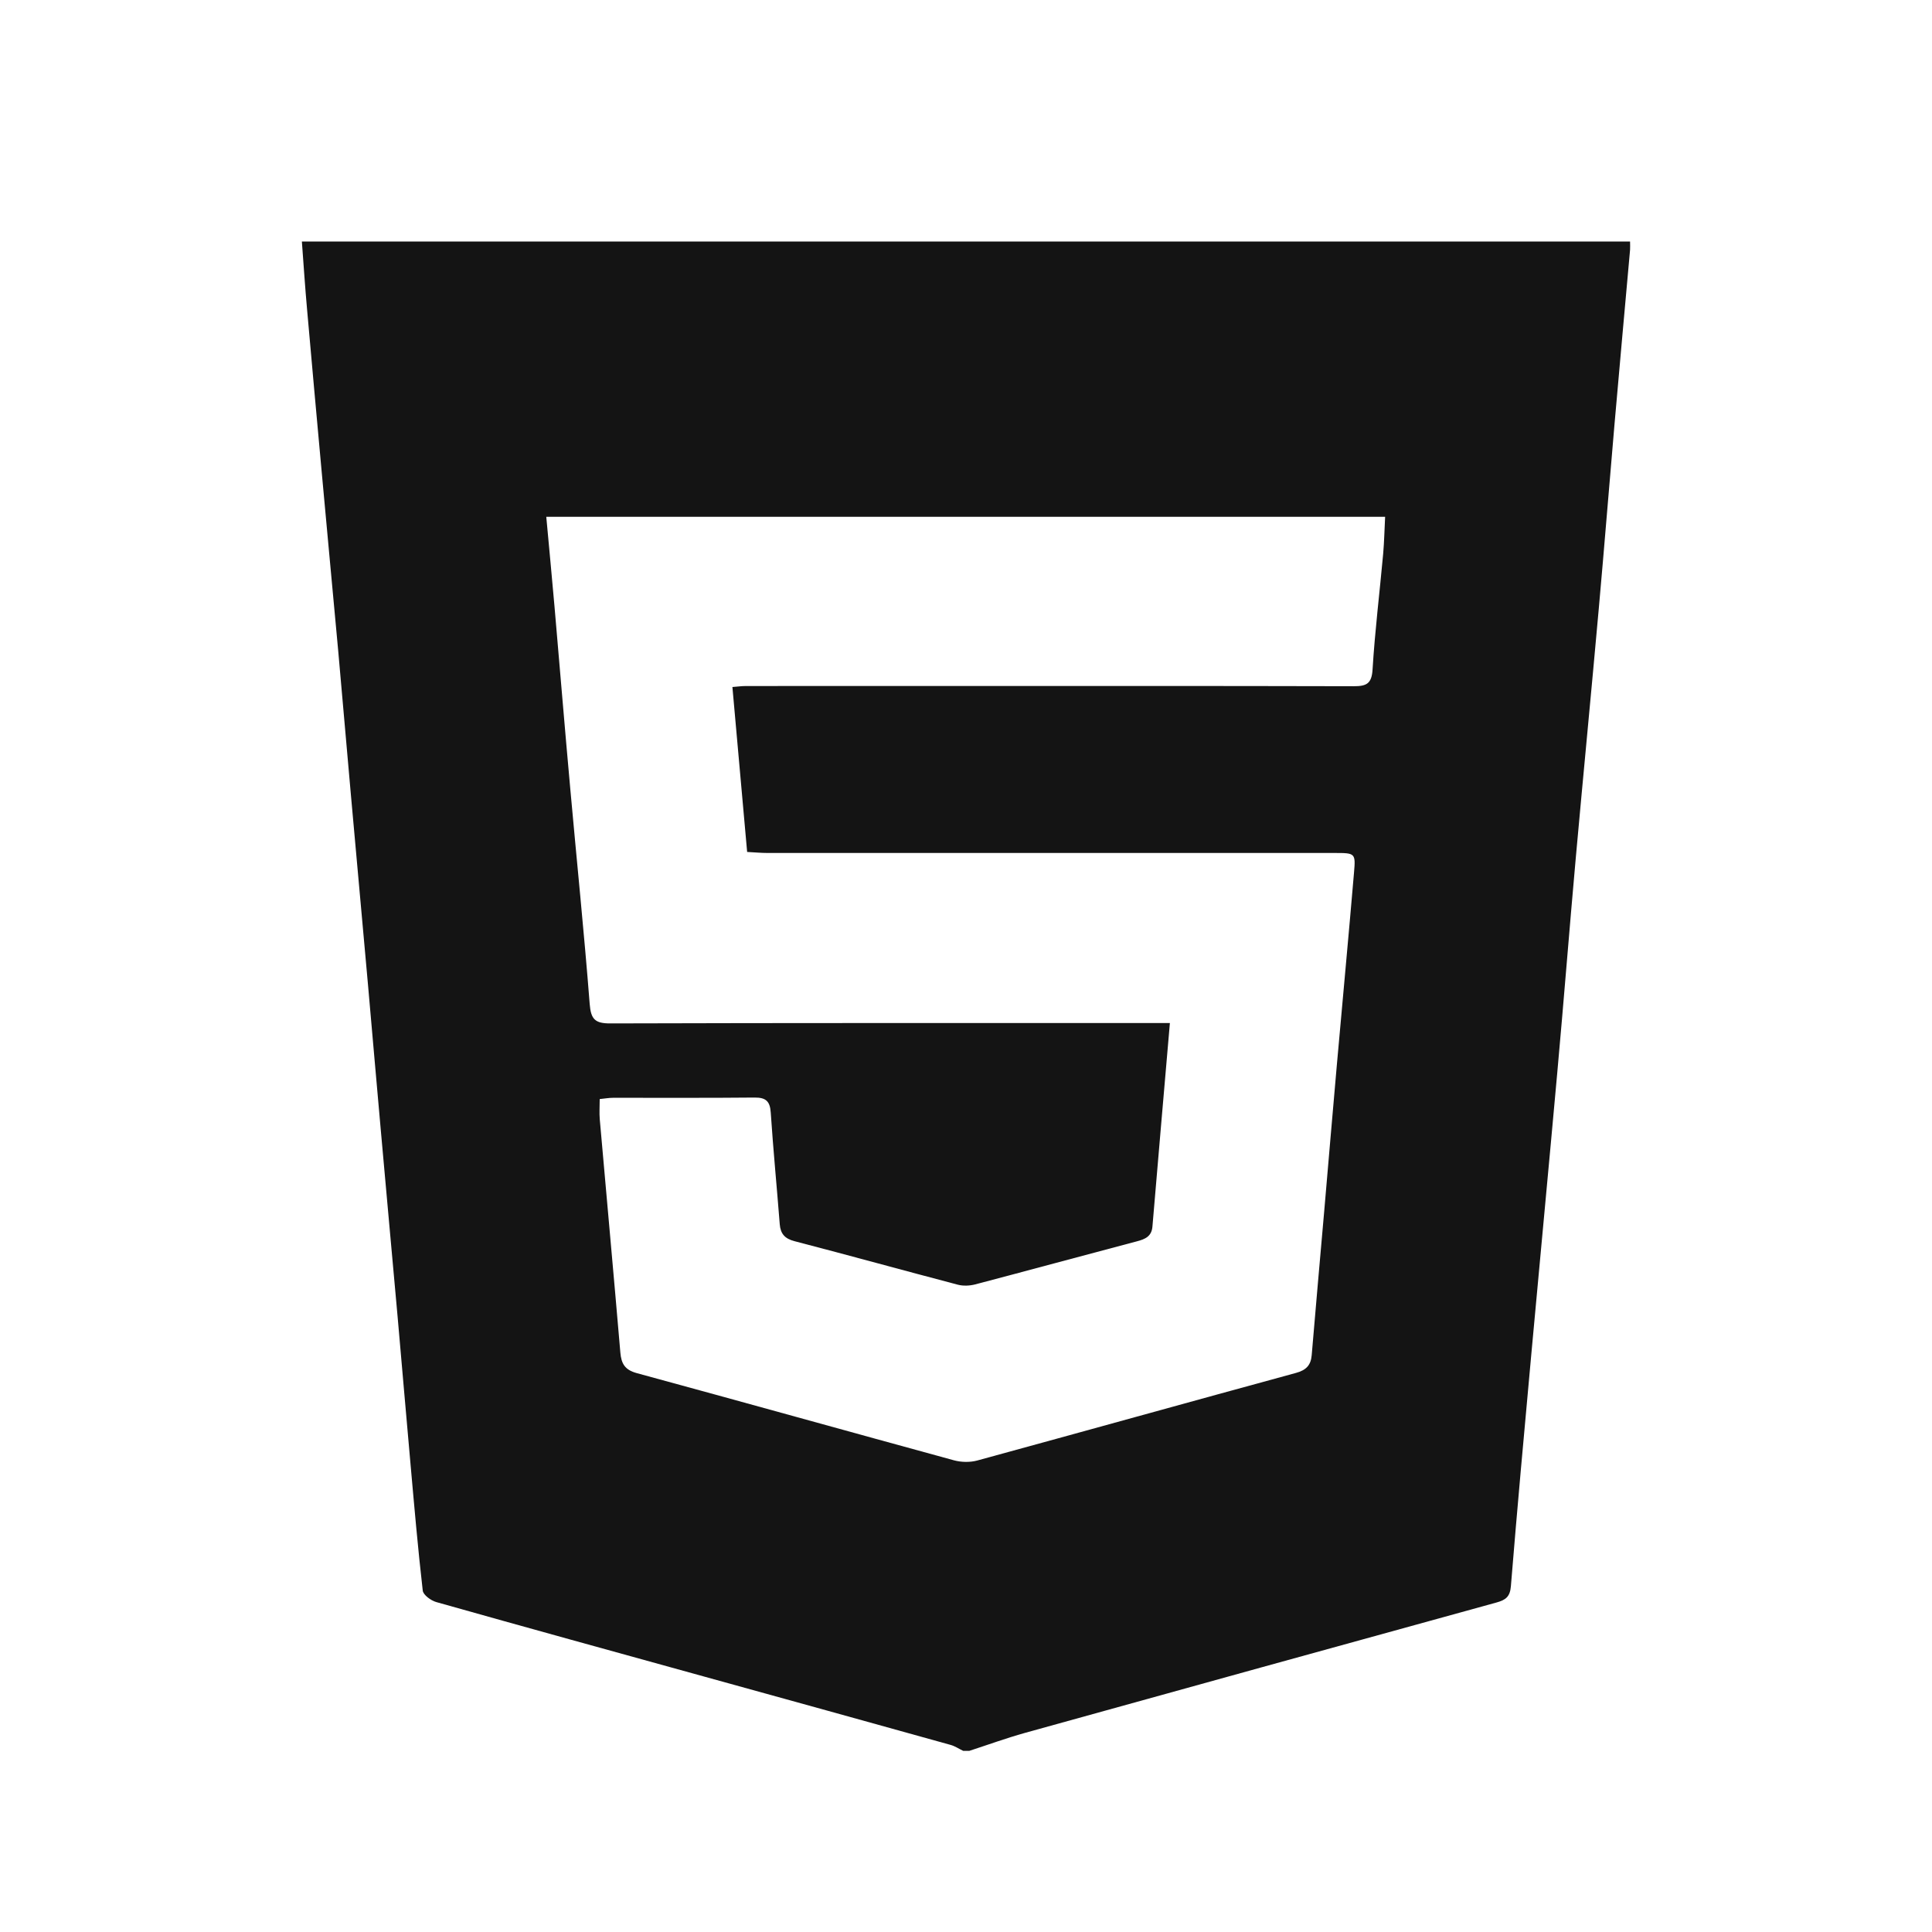<svg width="32" height="32" viewBox="0 0 32 32" fill="none" xmlns="http://www.w3.org/2000/svg">
<rect width="32" height="32" fill="white"/>
<g clip-path="url(#clip0_7548_59022)">
<path d="M16.053 29H15.954C15.883 28.966 15.816 28.92 15.741 28.9C14.377 28.519 13.013 28.143 11.648 27.765C10.173 27.357 8.698 26.951 7.225 26.535C7.137 26.51 7.01 26.417 7.002 26.345C6.922 25.65 6.862 24.953 6.8 24.257C6.726 23.439 6.658 22.62 6.585 21.802C6.493 20.773 6.398 19.745 6.307 18.717C6.234 17.907 6.165 17.097 6.093 16.287C6.001 15.25 5.905 14.213 5.813 13.177C5.741 12.375 5.673 11.573 5.601 10.771C5.509 9.767 5.414 8.764 5.323 7.759C5.243 6.885 5.164 6.01 5.087 5.136C5.053 4.758 5.028 4.38 5 4H26.999C26.999 4.058 27.002 4.098 26.999 4.138C26.913 5.101 26.825 6.065 26.741 7.03C26.653 8.042 26.573 9.056 26.482 10.068C26.359 11.445 26.225 12.821 26.101 14.197C25.994 15.388 25.901 16.58 25.793 17.77C25.653 19.325 25.505 20.879 25.363 22.434C25.246 23.714 25.129 24.993 25.025 26.273C25.011 26.451 24.934 26.502 24.785 26.543C22.182 27.26 19.579 27.979 16.977 28.702C16.666 28.789 16.361 28.9 16.054 29H16.053ZM9.048 8.559C9.095 9.074 9.142 9.558 9.184 10.042C9.272 11.055 9.355 12.068 9.447 13.081C9.553 14.263 9.675 15.444 9.767 16.628C9.787 16.881 9.854 16.952 10.109 16.951C13.091 16.942 16.074 16.945 19.056 16.945H19.377C19.278 18.098 19.181 19.206 19.088 20.315C19.075 20.478 18.969 20.524 18.832 20.56C17.938 20.796 17.045 21.039 16.151 21.274C16.061 21.297 15.955 21.302 15.866 21.279C14.963 21.042 14.064 20.793 13.16 20.558C12.998 20.516 12.928 20.435 12.915 20.277C12.867 19.661 12.807 19.046 12.766 18.429C12.754 18.242 12.688 18.177 12.497 18.179C11.717 18.187 10.936 18.182 10.156 18.183C10.085 18.183 10.014 18.196 9.933 18.204C9.933 18.329 9.925 18.434 9.934 18.539C10.047 19.827 10.165 21.114 10.275 22.403C10.291 22.585 10.348 22.689 10.546 22.743C12.3 23.22 14.05 23.709 15.803 24.188C15.922 24.22 16.066 24.223 16.185 24.191C17.946 23.71 19.704 23.22 21.465 22.74C21.634 22.694 21.712 22.613 21.726 22.445C21.792 21.651 21.864 20.857 21.933 20.062C22.003 19.253 22.071 18.442 22.143 17.632C22.237 16.571 22.337 15.51 22.427 14.449C22.455 14.13 22.444 14.128 22.105 14.128C18.975 14.128 15.845 14.128 12.715 14.128C12.605 14.128 12.494 14.117 12.375 14.111C12.292 13.185 12.212 12.289 12.131 11.379C12.217 11.373 12.28 11.363 12.344 11.363C13.362 11.361 14.381 11.362 15.4 11.362C17.741 11.362 20.083 11.36 22.424 11.366C22.635 11.366 22.72 11.323 22.734 11.088C22.773 10.447 22.852 9.809 22.91 9.169C22.927 8.97 22.931 8.771 22.942 8.56H9.048V8.559Z" fill="#141414"/>
</g>
<defs>
<clipPath id="clip0_7548_59022">
<rect width="22" height="25" fill="white" transform="translate(5 4)"/>
</clipPath>
</defs>
</svg>
